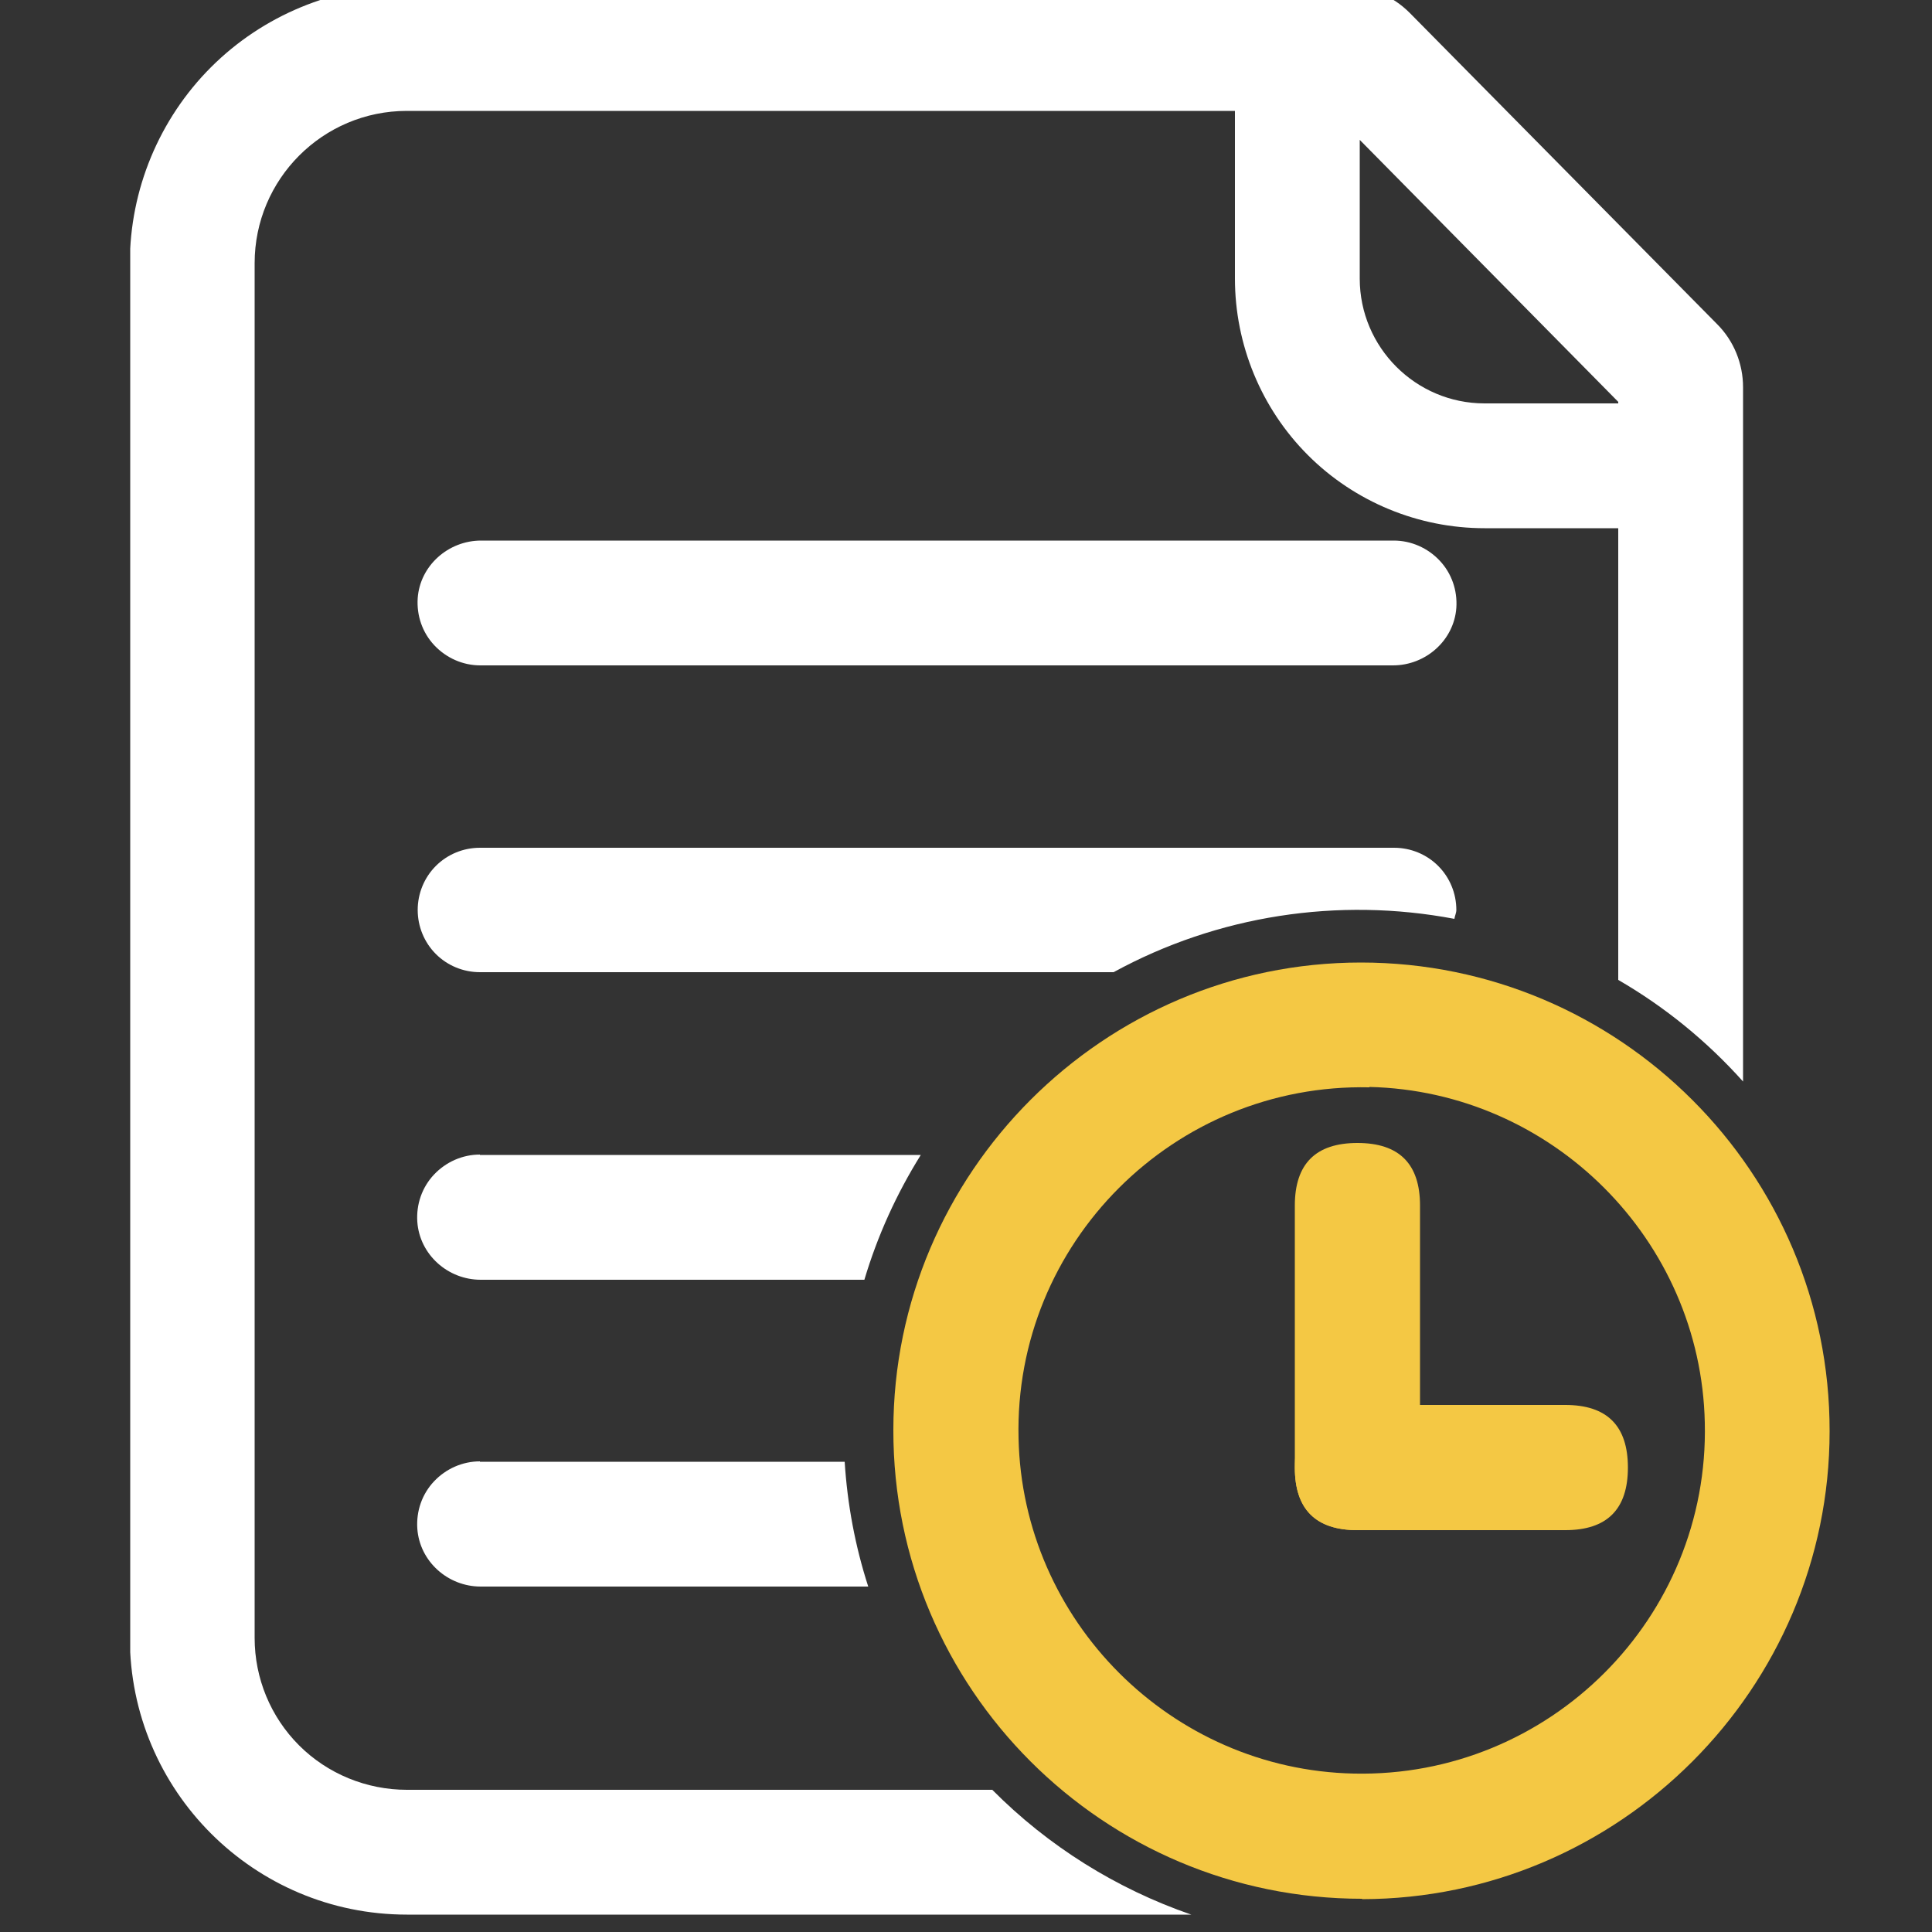 <?xml version="1.0" encoding="UTF-8"?><svg id="a" xmlns="http://www.w3.org/2000/svg" xmlns:xlink="http://www.w3.org/1999/xlink" viewBox="0 0 50 50"><rect x="0" y="0" width="50" height="50" fill="#333333" stroke="none"/><defs><style>.c{fill:#fff;}.d{clip-path:url(#b);}.e{fill:none;}.f{fill:#f4c844;}</style><clipPath id="b"><rect class="e" x="3.37" y="-.39" width="44.04" height="50"/></clipPath></defs><path class="f" d="M35.13,36.36h5.38c1.08,0,1.62,.54,1.62,1.62h0c0,1.08-.54,1.62-1.62,1.62h-5.38c-1.08,0-1.62-.54-1.62-1.62h0c0-1.08,.54-1.62,1.62-1.62h0Zm0,0"/><path class="f" d="M35.13,29.58h0c1.08,0,1.62,.54,1.62,1.62v6.78c0,1.08-.54,1.62-1.62,1.62h0c-1.08,0-1.62-.54-1.62-1.62v-6.78c0-1.08,.54-1.62,1.62-1.62h0Zm0,0"/><g class="d"><path class="c" d="M37.64,23.78c.01-.08,.05-.15,.05-.23,0-.43-.17-.84-.47-1.14-.3-.3-.71-.47-1.14-.47H12.42c-.43,0-.84,.17-1.14,.47-.3,.3-.47,.71-.47,1.14s.17,.84,.47,1.14c.3,.3,.71,.47,1.14,.47H28.82c2.69-1.47,5.81-1.95,8.82-1.38h0Zm-1.57-9.79H12.45c-.85,0-1.58,.65-1.64,1.49-.03,.45,.12,.89,.43,1.22,.31,.33,.74,.52,1.19,.52h23.62c.85,0,1.58-.65,1.64-1.49,.03-.45-.12-.89-.43-1.22-.31-.33-.74-.52-1.19-.52h0ZM12.42,29.88c-.45,0-.88,.19-1.19,.52-.31,.33-.46,.77-.43,1.22,.06,.85,.79,1.5,1.64,1.5h9.93c.34-1.14,.83-2.22,1.46-3.23H12.42Zm0,7.94c-.45,0-.88,.19-1.19,.52-.31,.33-.46,.77-.43,1.22,.06,.85,.79,1.5,1.64,1.5h10.03c-.34-1.05-.54-2.13-.61-3.23H12.42Zm0,0"/><path class="c" d="M25.69,46.32H10.53c-1.04,0-2.05-.41-2.79-1.15-.74-.74-1.15-1.74-1.15-2.78V6.81c0-2.17,1.76-3.94,3.94-3.94H31.96V7.21c0,1.71,.68,3.36,1.89,4.57,1.21,1.21,2.86,1.89,4.57,1.89h3.46v11.69c1.21,.7,2.3,1.59,3.23,2.63V10.02c0-.61-.24-1.2-.67-1.63L36.48,.33c-.44-.44-1.03-.69-1.65-.69H10.53c-1.9,0-3.73,.76-5.07,2.1-1.34,1.34-2.1,3.17-2.1,5.07V42.38c0,3.96,3.21,7.17,7.17,7.17H30.83c-1.94-.67-3.7-1.77-5.15-3.23h0ZM35.19,3.62l6.69,6.78v.04h-3.46c-1.78,0-3.23-1.45-3.23-3.23V3.62Zm0,0"/></g><path class="f" d="M35.25,49.14c-6.7,0-12.14-5.44-12.13-12.13,0-6.66,5.44-12.1,12.1-12.1,6.69,0,12.14,5.44,12.13,12.13,0,6.66-5.44,12.1-12.1,12.11h0Zm.19-21c-5.06-.11-9.2,4.03-9.08,9.08,.1,4.73,3.95,8.58,8.68,8.68,5.06,.11,9.2-4.03,9.08-9.08-.1-4.73-3.95-8.58-8.68-8.69h0Zm0,0"/></svg>